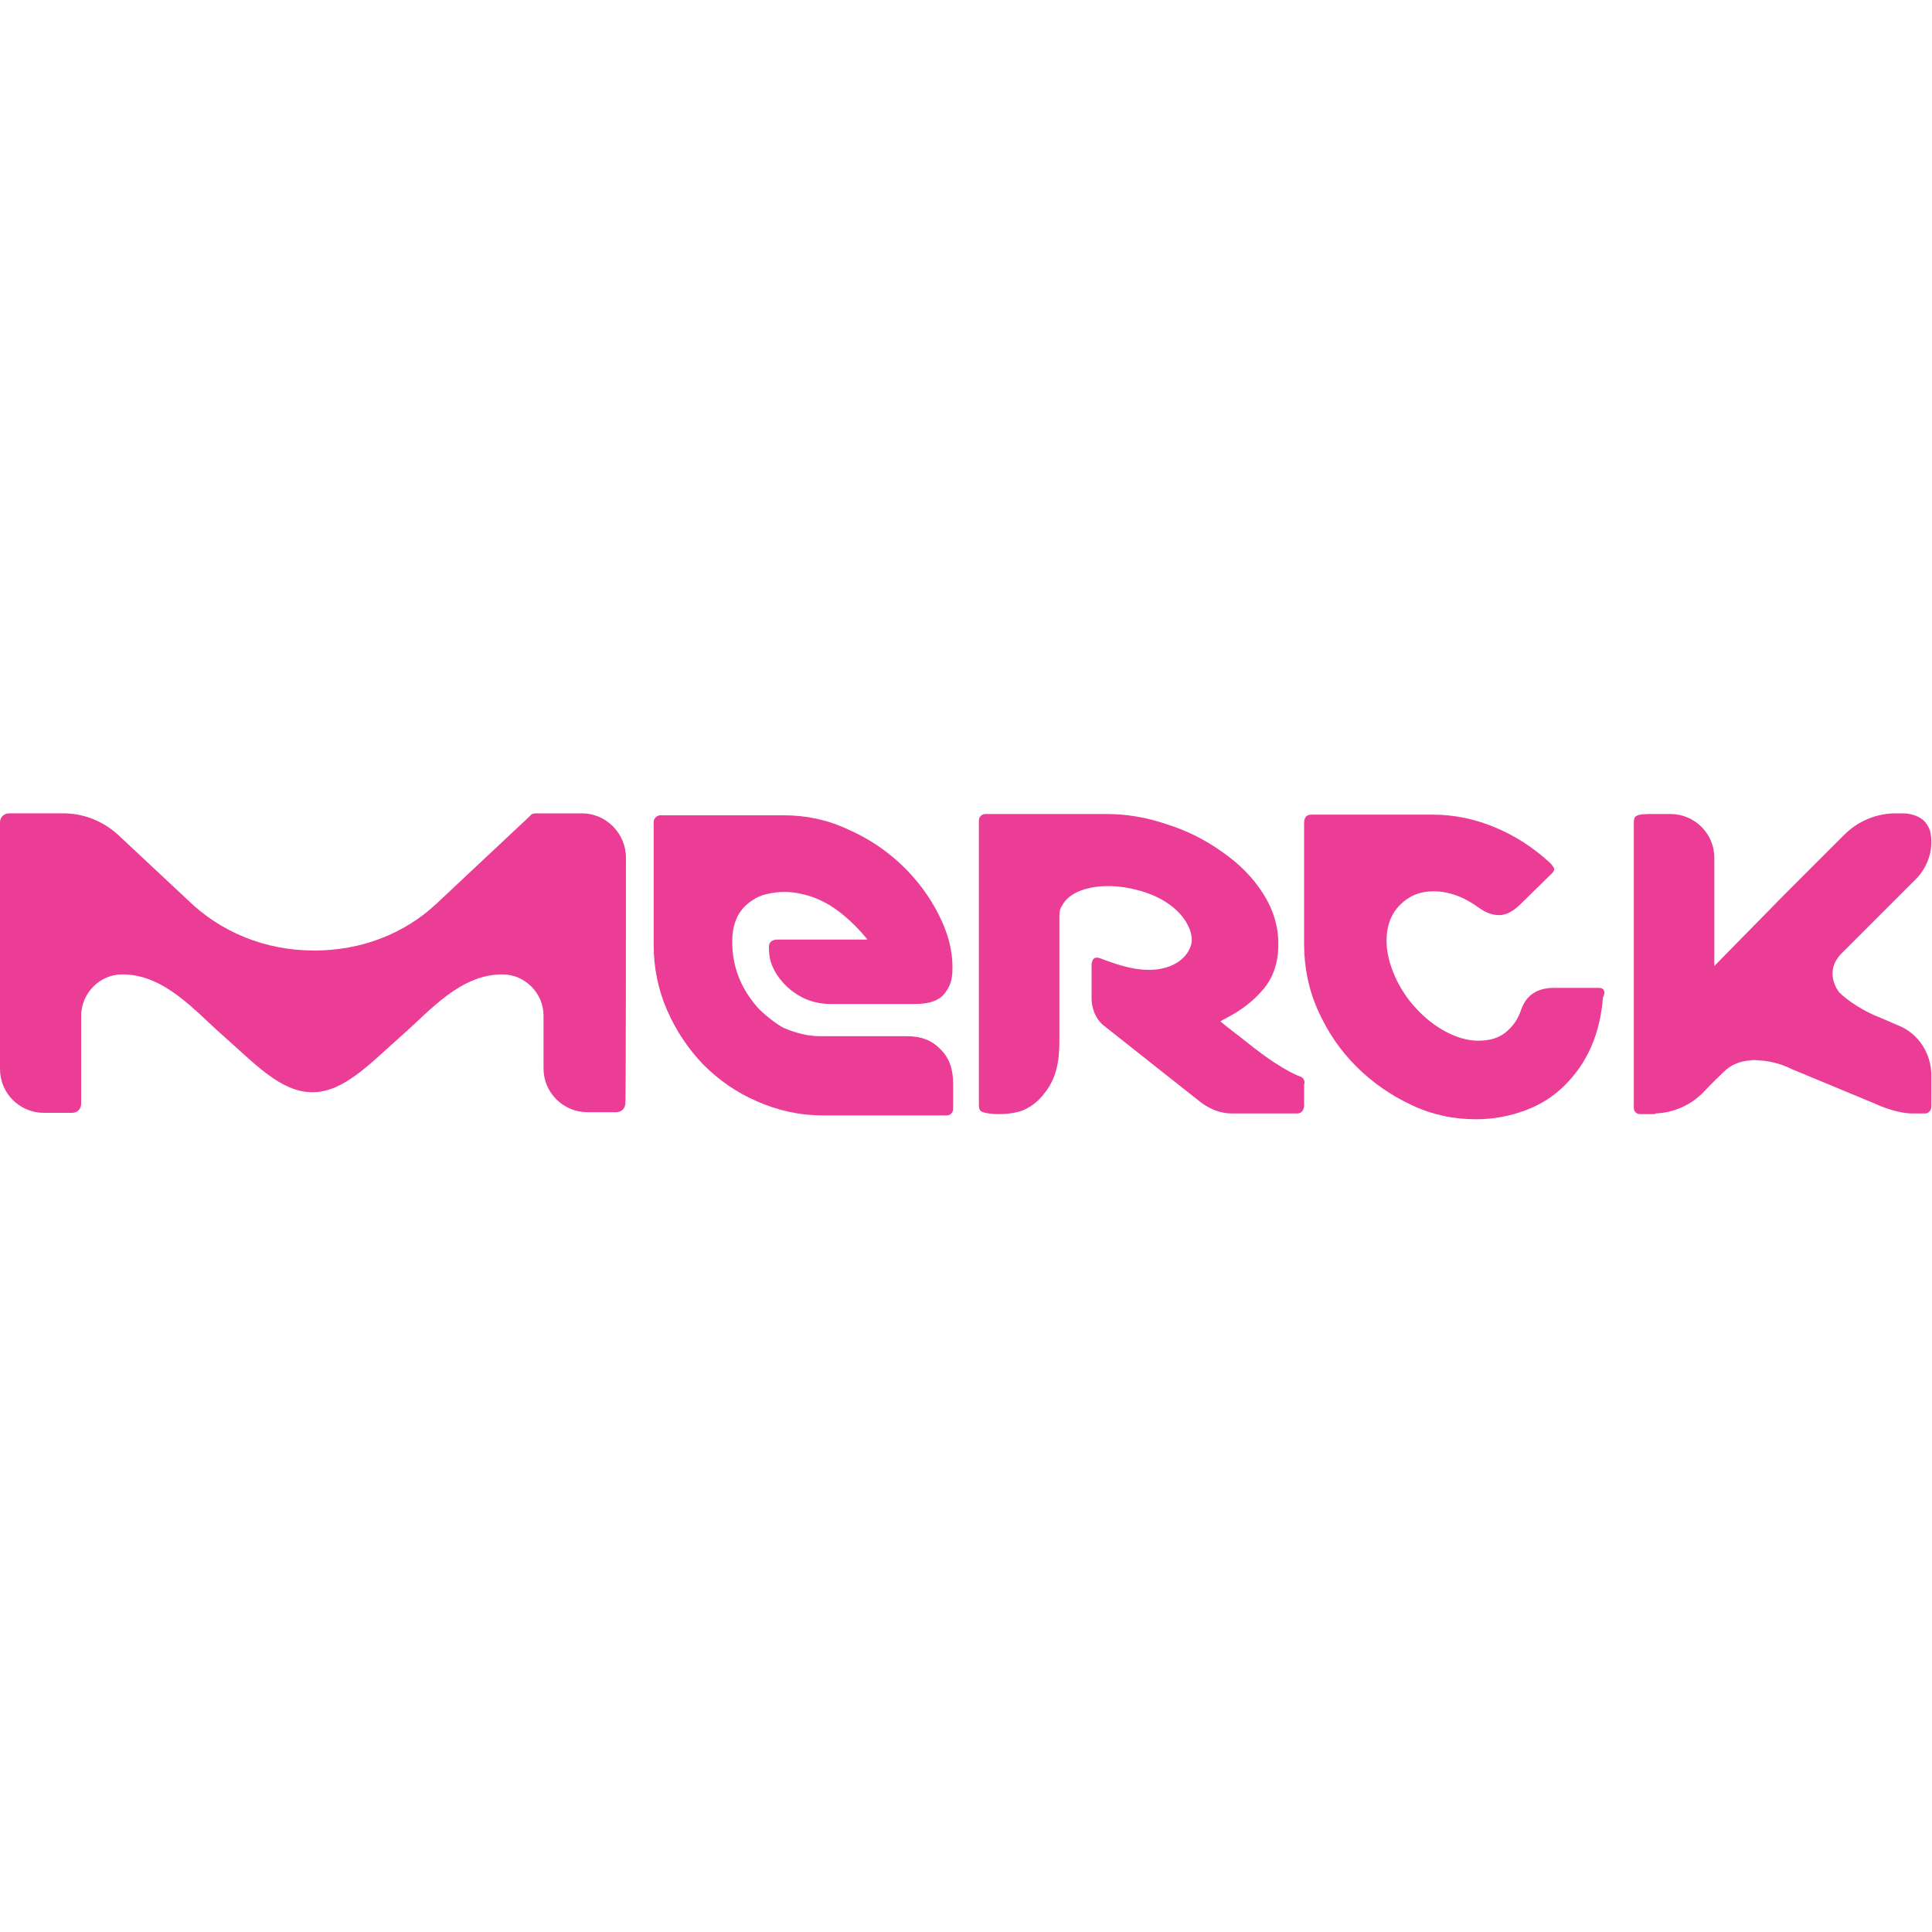 <?xml version="1.0" encoding="utf-8"?>
<!-- Generator: Adobe Illustrator 24.2.3, SVG Export Plug-In . SVG Version: 6.00 Build 0)  -->
<svg version="1.1" id="Layer_1" xmlns="http://www.w3.org/2000/svg" xmlns:xlink="http://www.w3.org/1999/xlink" x="0px" y="0px"
	 viewBox="0 0 300 300" style="enable-background:new 0 0 300 300;" xml:space="preserve">
<style type="text/css">
	.st0{fill:#EB3C96;}
</style>
<g>
	<path class="st0" d="M257,172.9c3-0.1,5.7-1.4,7.6-3.4c0,0,1.3-1.4,3-3c1-1,2.2-1.6,3.7-1.8c0.3,0,0.9-0.1,1-0.1
		c0.5,0,1,0.1,1.5,0.1c1.6,0.2,3,0.6,4.4,1.3l13,5.4c0,0,3.1,1.5,5.8,1.5h1.9c0.6,0,1-0.5,1-1.1V167c0-3.3-1.9-6.5-5.2-7.8l-2.8-1.2
		c-2.4-0.9-5-2.6-6.3-3.9c0,0-2.6-3.1,0.4-6.1l11.6-11.6c1.5-1.6,2.3-3.6,2.3-5.7c0,0,0-0.9-0.2-1.7c-0.2-0.6-0.6-1.2-0.9-1.5
		c-0.7-0.7-1.8-1.1-3-1.2H294c-3,0.1-5.7,1.4-7.6,3.3c-0.1,0.1-7.6,7.6-9.6,9.6L266.2,150v-16.8c0-3.8-3.1-6.8-6.8-6.8h-2.9
		c-0.8,0-1.9,0-2.4,0.3c-0.4,0.2-0.4,0.7-0.4,1.2v44.1c0,0.6,0.4,1,1,1H257z"/>
	<path class="st0" d="M202,167.2c0,0-2.4-0.7-7.3-4.5c-2.5-2-4.4-3.4-5.2-4.1c0.9-0.6,3.8-1.7,6.5-4.8c1.7-1.9,2.5-4.3,2.5-7.2
		c0-2.8-0.8-5.4-2.4-7.9c-1.6-2.5-3.7-4.6-6.3-6.4c-2.5-1.8-5.4-3.3-8.6-4.3c-3.2-1.1-6.3-1.6-9.4-1.6c0,0-18.7,0-18.8,0
		c-0.6,0-1,0.5-1,1v31.5v7v2.4v3.1c0,0.5,0,0.9,0.4,1.2c0.6,0.3,1.9,0.4,2.6,0.4c1.1,0,2.2-0.1,3.3-0.4c1.6-0.5,3-1.6,4-3
		c1.8-2.3,2.2-5,2.2-7.9v-19.1c0-0.3,0-0.9,0.1-1.3c0.1-0.4,0.4-0.8,0.4-0.8c1.4-2.6,6.3-3.7,11.6-2.3c7,1.8,9.1,6.6,8.3,8.7
		c-0.8,2.3-3.3,3.7-6.5,3.7c-1.5,0-3.1-0.3-4.7-0.8c0,0-1-0.3-1.8-0.6c-0.4-0.1-1.1-0.5-1.6-0.5c-0.5,0-0.8,0.4-0.8,1.3v5
		c0,1.7,0.7,3.2,1.7,4.1c0,0,15.3,12.1,15.3,12.1c1.5,1.1,3.1,1.7,4.8,1.7l10.1,0c0.7,0,1.1-0.5,1.1-1.3v-3.2
		C202.7,167.9,202.4,167.4,202,167.2"/>
	<path class="st0" d="M140.8,160.9h-13.5c-1.9,0-3.7-0.5-5.4-1.2c-1.4-0.6-3.7-2.6-4.3-3.3c-1.2-1.4-2.2-2.9-2.9-4.7
		c-0.7-1.8-1-3.6-1-5.5c0-2.4,0.7-4.3,2.1-5.6c0.2-0.2,0.8-0.7,1.5-1.1c0.7-0.4,1.4-0.6,1.9-0.7c0.8-0.2,1.7-0.3,2.6-0.3
		c0.9,0,1.8,0.1,2.6,0.3c1.5,0.3,3,0.9,4.5,1.8c2.1,1.3,4.3,3.4,5.8,5.3l-14,0c-0.8,0-1.3,0.4-1.3,1.1c0,1.5,0.2,2.4,0.8,3.6
		c0.6,1.2,3.3,5.3,8.8,5.3l13.1,0c2.3,0,3.9-0.6,4.7-1.8c0.9-1.2,1.1-2.3,1.1-3.9c0-2.7-0.7-5.3-2.1-8.1c-1.4-2.8-3.3-5.4-5.7-7.7
		c-2.4-2.3-5.2-4.2-8.4-5.6c-3.2-1.5-6.5-2.2-10-2.2h-19.2c-0.5,0-1,0.5-1,1v19.1c0,3.6,0.7,7,2.1,10.2c1.4,3.2,3.3,6,5.6,8.4
		c2.4,2.4,5.1,4.3,8.3,5.7c3.2,1.4,6.6,2.2,10.2,2.2h19.3c0.6,0,1-0.5,1-1v-3.9c0-2.3-0.6-4-1.9-5.3
		C144.7,161.5,143,160.9,140.8,160.9"/>
	<path class="st0" d="M97.2,133.2c0-3.8-3.1-6.9-6.8-6.9h-7.2c-0.4,0-0.7,0.1-0.9,0.4l-14.5,13.6c-5,4.7-11.7,7.3-19,7.3
		c-7.7,0-14.6-2.9-19.7-7.9c0,0-10.7-10-10.8-10.1c-2.1-1.9-4.9-3.2-8.1-3.3H1.4c-0.8,0-1.4,0.6-1.4,1.4v38.3c0,3.8,3.1,6.8,6.8,6.8
		h2.6l1.8,0c0.8,0,1.4-0.6,1.4-1.4l0-13.6c0-3.6,2.9-6.5,6.4-6.5c6.5,0,11.2,5.6,15.4,9.3c5.2,4.6,9.2,9,14.1,9
		c4.9,0,8.9-4.4,14.1-9c4.2-3.7,8.9-9.3,15.4-9.3c3.5,0,6.4,2.9,6.4,6.4v8.2c0,3.8,3.1,6.8,6.8,6.8h3c0.8,0,1.5,0,1.5,0l0,0
		c0.8,0,1.4-0.6,1.4-1.4C97.2,171.5,97.2,133.6,97.2,133.2"/>
	<path class="st0" d="M248.3,153.4h-7c-2.6,0-4.3,1.1-5.1,3.4c-0.5,1.5-1.3,2.6-2.4,3.5c-1.1,0.9-2.5,1.3-4.3,1.3
		c-1.6,0-3.3-0.5-5-1.4c-1.7-0.9-3.2-2.1-4.6-3.6c-1.4-1.5-2.5-3.2-3.3-5c-0.8-1.8-1.3-3.7-1.3-5.5c0-2.3,0.7-4.2,2.1-5.6
		c1.4-1.4,3.1-2.1,5.2-2.1c2.4,0,4.8,0.9,7.1,2.6c1,0.7,2,1.1,3.1,1.1c1.1,0,2.2-0.6,3.4-1.8l4.8-4.7c0.3-0.3,0.4-0.6,0.3-0.8
		c-0.1-0.2-0.3-0.5-0.6-0.8c-2.6-2.4-5.4-4.2-8.5-5.5c-3.1-1.3-6.3-2-9.7-2h-18.9c-0.7,0-1.1,0.4-1.1,1.3v18.8
		c0,3.6,0.7,7.1,2.2,10.4c1.5,3.3,3.4,6.1,5.9,8.6c2.5,2.5,5.4,4.5,8.6,6c3.2,1.5,6.5,2.2,10,2.2c2.7,0,5.3-0.5,7.7-1.4
		c2.4-0.9,4.4-2.2,6.1-3.9c1.7-1.7,3.1-3.7,4.1-6c1-2.3,1.6-4.9,1.8-7.6C249.4,153.9,249,153.4,248.3,153.4"/>
</g>
</svg>
